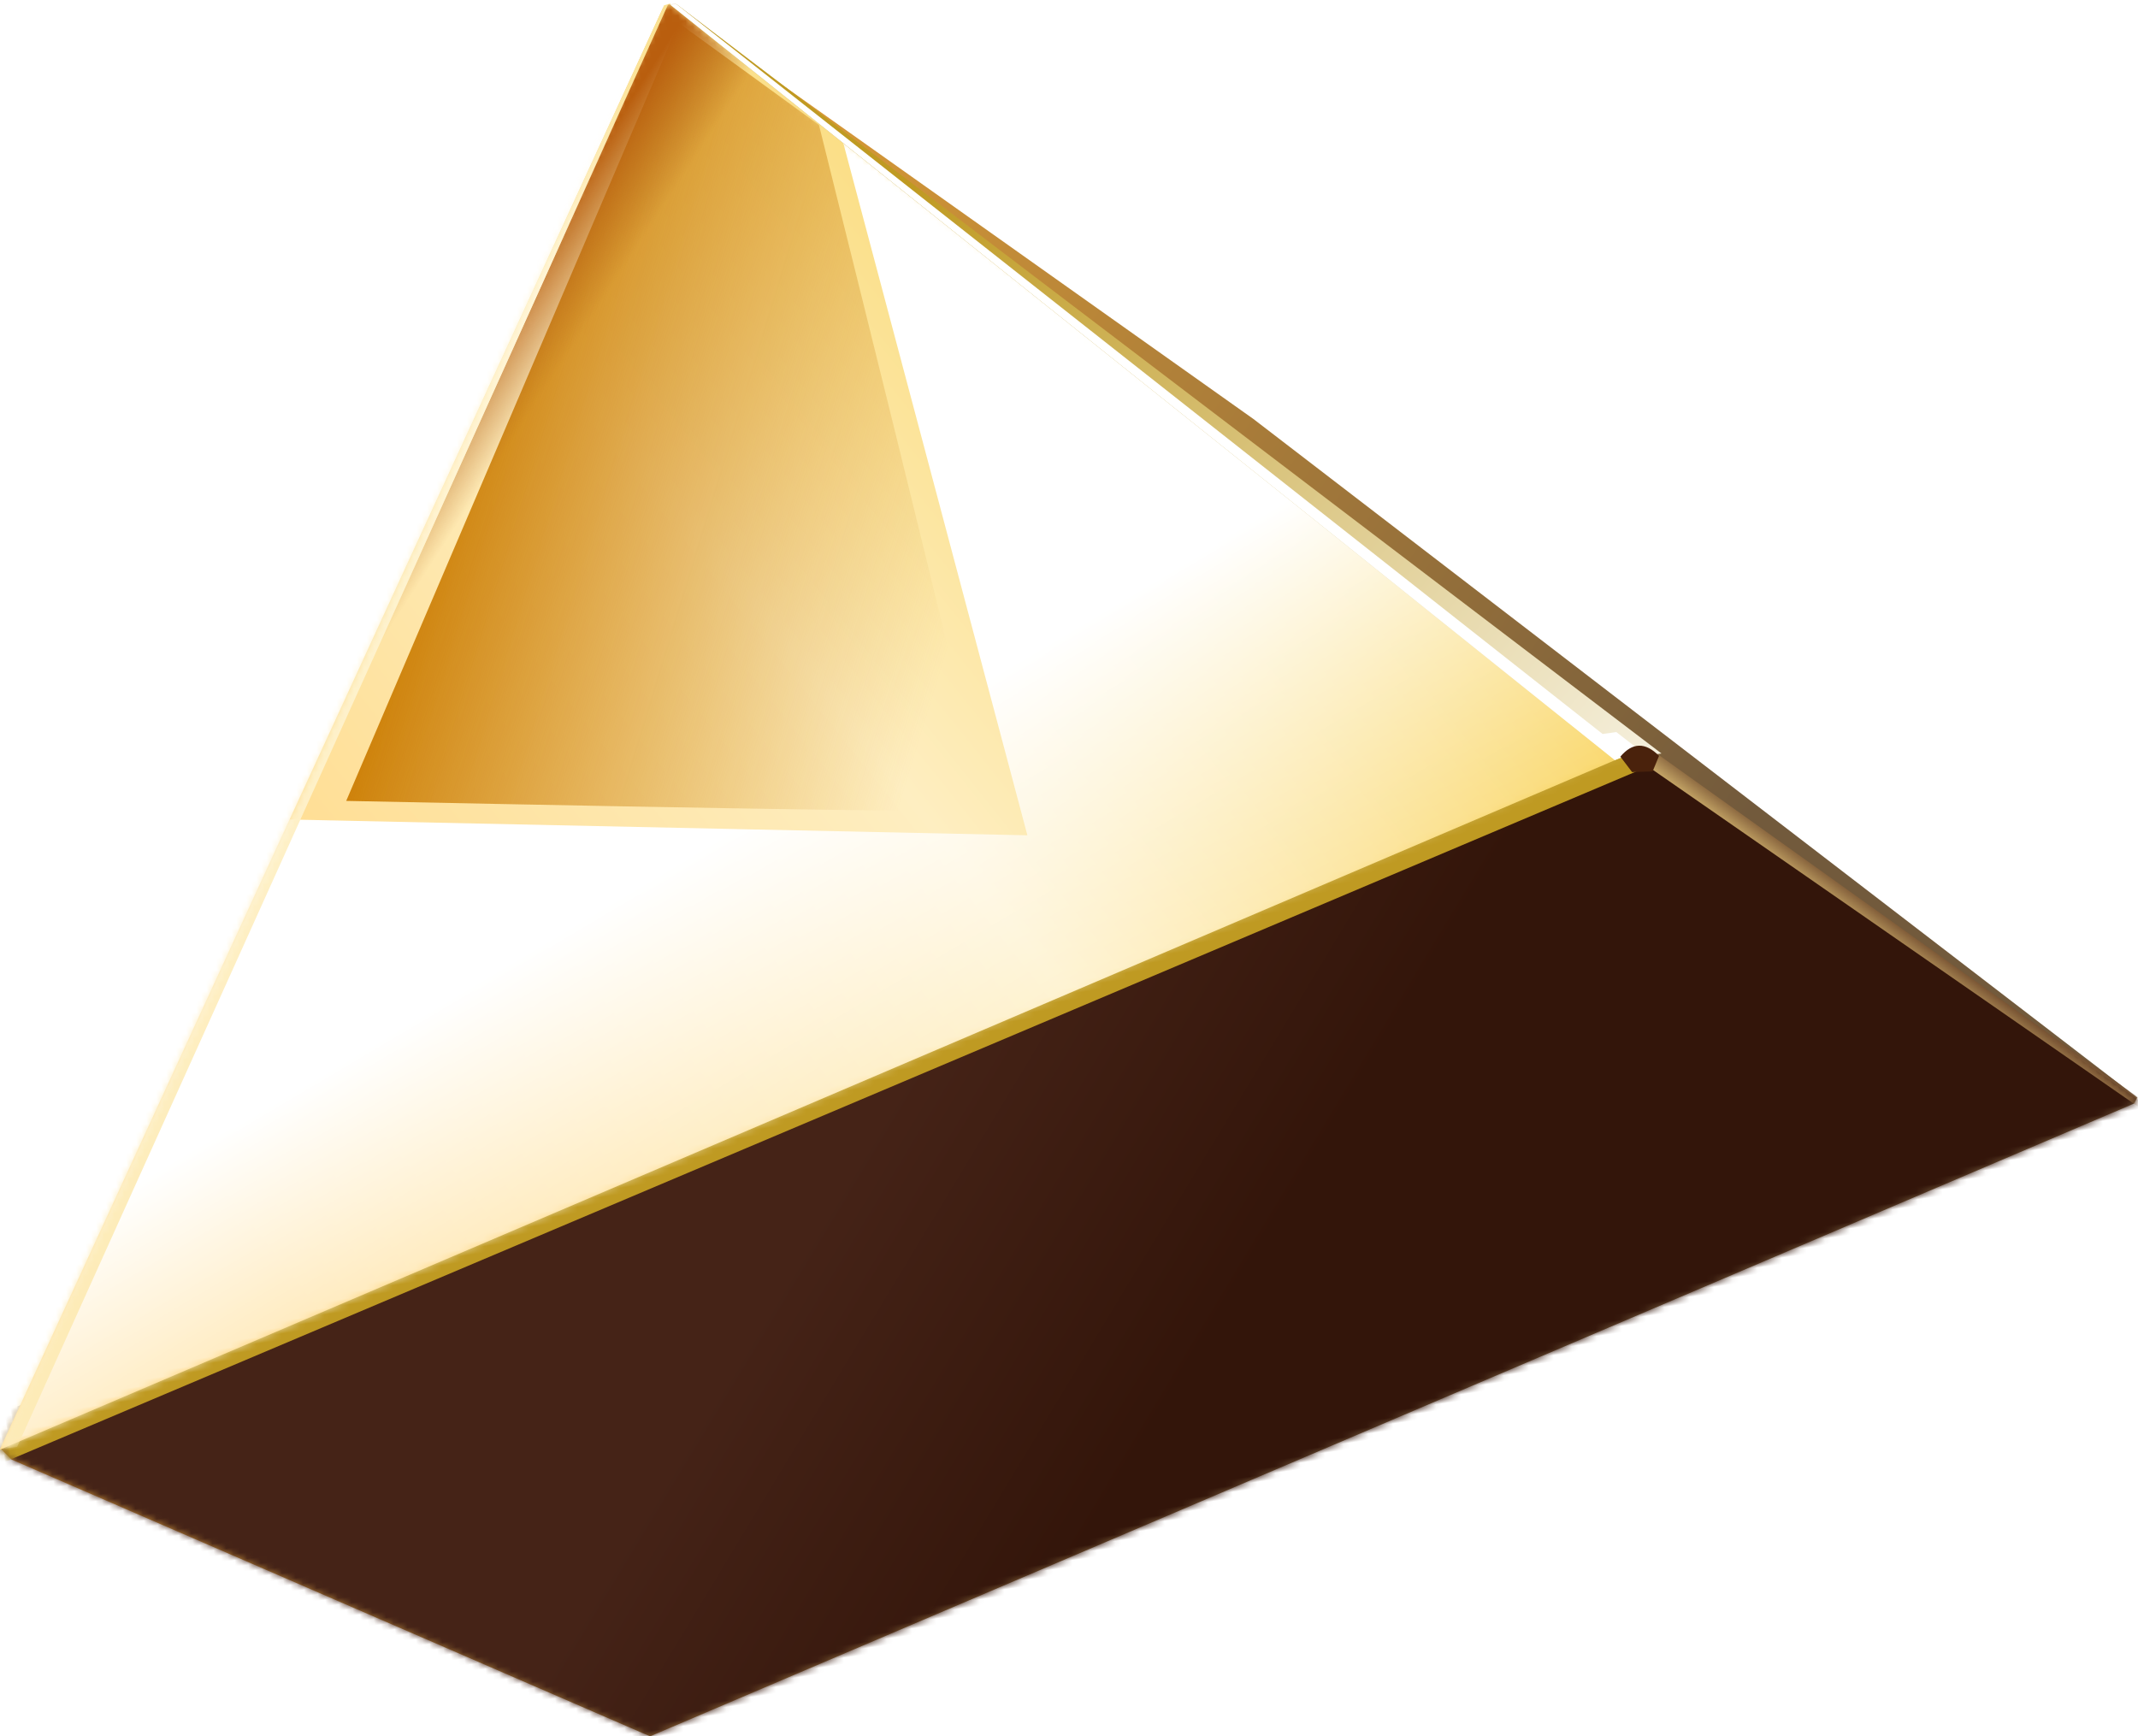 <?xml version="1.0" encoding="UTF-8"?>
<svg width="330px" height="268px" viewBox="0 0 330 268" version="1.1" xmlns="http://www.w3.org/2000/svg" xmlns:xlink="http://www.w3.org/1999/xlink">
    <!-- Generator: Sketch 61 (89581) - https://sketch.com -->
    <title>Group 126 Copy 4</title>
    <desc>Created with Sketch.</desc>
    <defs>
        <linearGradient x1="32.11%" y1="14.401%" x2="84.96%" y2="55.728%" id="linearGradient-1">
            <stop stop-color="#E29F36" offset="0%"></stop>
            <stop stop-color="#725A3C" offset="100%"></stop>
        </linearGradient>
        <polygon id="path-2" points="213.759 75.923 334.281 198.654 333.647 199.49 93.25 264.332 1.601 208.31 0.241 206.493 132.369 0.43 133.403 0.088 173.581 38.006"></polygon>
        <linearGradient x1="59.232%" y1="53.735%" x2="38.064%" y2="47.083%" id="linearGradient-4">
            <stop stop-color="#33150A" offset="0%"></stop>
            <stop stop-color="#452317" offset="100%"></stop>
        </linearGradient>
        <linearGradient x1="40.25%" y1="33.222%" x2="32.189%" y2="40.764%" id="linearGradient-5">
            <stop stop-color="#613A23" offset="0%"></stop>
            <stop stop-color="#FBE08B" offset="100%"></stop>
        </linearGradient>
        <linearGradient x1="7.75%" y1="68.248%" x2="86.702%" y2="32.856%" id="linearGradient-6">
            <stop stop-color="#FFD57A" offset="0%"></stop>
            <stop stop-color="#FEEEC1" offset="56.256%"></stop>
            <stop stop-color="#F8D35B" offset="100%"></stop>
        </linearGradient>
        <polygon id="path-7" points="133.514 0.532 263.836 135.906 0 207.191 132.572 0.671"></polygon>
        <linearGradient x1="93.829%" y1="85.779%" x2="24.944%" y2="44.045%" id="linearGradient-9">
            <stop stop-color="#D69A32" stop-opacity="0" offset="0%"></stop>
            <stop stop-color="#CD8008" offset="100%"></stop>
        </linearGradient>
        <filter x="-21.8%" y="-16.7%" width="143.6%" height="133.5%" filterUnits="objectBoundingBox" id="filter-10">
            <feGaussianBlur stdDeviation="7.084" in="SourceGraphic"></feGaussianBlur>
        </filter>
        <linearGradient x1="56.911%" y1="42.468%" x2="68.882%" y2="65.526%" id="linearGradient-11">
            <stop stop-color="#FFFFFF" offset="0%"></stop>
            <stop stop-color="#FFFFFF" stop-opacity="0" offset="100%"></stop>
        </linearGradient>
        <filter x="-3.3%" y="-4.4%" width="106.7%" height="108.9%" filterUnits="objectBoundingBox" id="filter-12">
            <feGaussianBlur stdDeviation="3.295" in="SourceGraphic"></feGaussianBlur>
        </filter>
        <linearGradient x1="57.49%" y1="39.828%" x2="50%" y2="31.008%" id="linearGradient-13">
            <stop stop-color="#B06018" stop-opacity="0" offset="0%"></stop>
            <stop stop-color="#B95E0E" offset="100%"></stop>
        </linearGradient>
        <linearGradient x1="70.521%" y1="-2.49%" x2="35.236%" y2="98.268%" id="linearGradient-14">
            <stop stop-color="#FFF6D9" stop-opacity="0" offset="0%"></stop>
            <stop stop-color="#FFF6D9" offset="16.323%"></stop>
            <stop stop-color="#FDEBB7" offset="100%"></stop>
        </linearGradient>
        <linearGradient x1="25.083%" y1="23.662%" x2="110.125%" y2="116.35%" id="linearGradient-15">
            <stop stop-color="#BF9A22" offset="0%"></stop>
            <stop stop-color="#FFFFFF" offset="100%"></stop>
        </linearGradient>
    </defs>
    <g id="Page-1" stroke="none" stroke-width="1" fill="none" fill-rule="evenodd">
        <g id="Group-126-Copy-4" transform="translate(155.5, 127) rotate(-8) translate(-155.5, -127) translate(-12, -6)">
            <g id="Group-125" transform="translate(0, 0)">
                <g id="Path-456" transform="translate(-0, 0.63)">
                    <mask id="mask-3" fill="white">
                        <use xlink:href="#path-2"></use>
                    </mask>
                    <use id="Mask" fill="url(#linearGradient-1)" xlink:href="#path-2"></use>
                    <path d="M267.35,136.802 L336.555,201.033 L336.555,201.033 L84.497,270.934 L-11.807,204.194 L261.805,135.381 C263.775,134.886 265.861,135.421 267.35,136.802 Z" fill="url(#linearGradient-4)" mask="url(#mask-3)"></path>
                    <path d="M0.987,205.348 L262.055,135.438 C263.945,135.121 265.432,135.827 266.518,137.555 L-2.036,209.204 L0.987,205.348 Z" id="Path-459" fill="#BF9A22" mask="url(#mask-3)"></path>
                    <path d="M334.885,200.663 L265.937,136.896 C264.775,135.992 264.22,135.429 264.271,135.206 C264.348,134.872 265.924,134.574 267.678,135.206 L335.376,199.532 L334.885,200.663 Z" id="Path-459-Copy" fill="url(#linearGradient-5)" mask="url(#mask-3)"></path>
                </g>
                <g id="Path-457" transform="translate(-0, 0)">
                    <mask id="mask-8" fill="white">
                        <use xlink:href="#path-7"></use>
                    </mask>
                    <use id="Mask" fill="url(#linearGradient-6)" xlink:href="#path-7"></use>
                    <path d="M66.9,115.451 C131.351,125.868 163.812,130.903 164.283,130.557 C164.755,130.211 161.221,94.12 153.681,22.286 L134.428,3.682 L66.9,115.451 Z" id="Path-466" fill="url(#linearGradient-9)" filter="url(#filter-10)" mask="url(#mask-8)"></path>
                    <path d="M0.1,178.123 C-35.9,192.71 -32.178,211.281 11.267,233.834 C68.156,263.366 257.869,189.024 272.391,121.462 L156.11,18.101 L170.279,135.342 L48.303,115.533 L0.1,178.123 Z" id="Path-461" fill="url(#linearGradient-11)" filter="url(#filter-12)" mask="url(#mask-8)"></path>
                    <polygon id="Path-464" fill="url(#linearGradient-13)" mask="url(#mask-8)" points="70.156 134.425 107.754 129.383 150.352 19.136 134.325 0.67 133.185 0.67 70.156 100.489 52.06 127.432"></polygon>
                    <polygon id="Path-465" fill="url(#linearGradient-14)" mask="url(#mask-8)" points="2.725 207.13 133.292 0.583 130.125 -0.149 -1.262 207.13"></polygon>
                </g>
                <polygon id="Path-458" fill="url(#linearGradient-15)" points="133.466 0.663 261.68 136.456 265.155 135.705 267.294 136.456 268.954 136.456 134.499 0.764"></polygon>
                <polygon id="Path-458-Copy" fill="#FFFFFF" points="133.466 0.663 261.68 136.456 265.599 135.382 262.511 132.211 260.375 132.211 134.499 0.764"></polygon>
            </g>
            <path d="M267.22,139.003 L268.533,136.772 C266.737,134.36 264.76,134.122 262.603,136.057 L264.067,138.673 L267.22,139.003 Z" id="Path-460" fill="#4A220C"></path>
        </g>
    </g>
</svg>